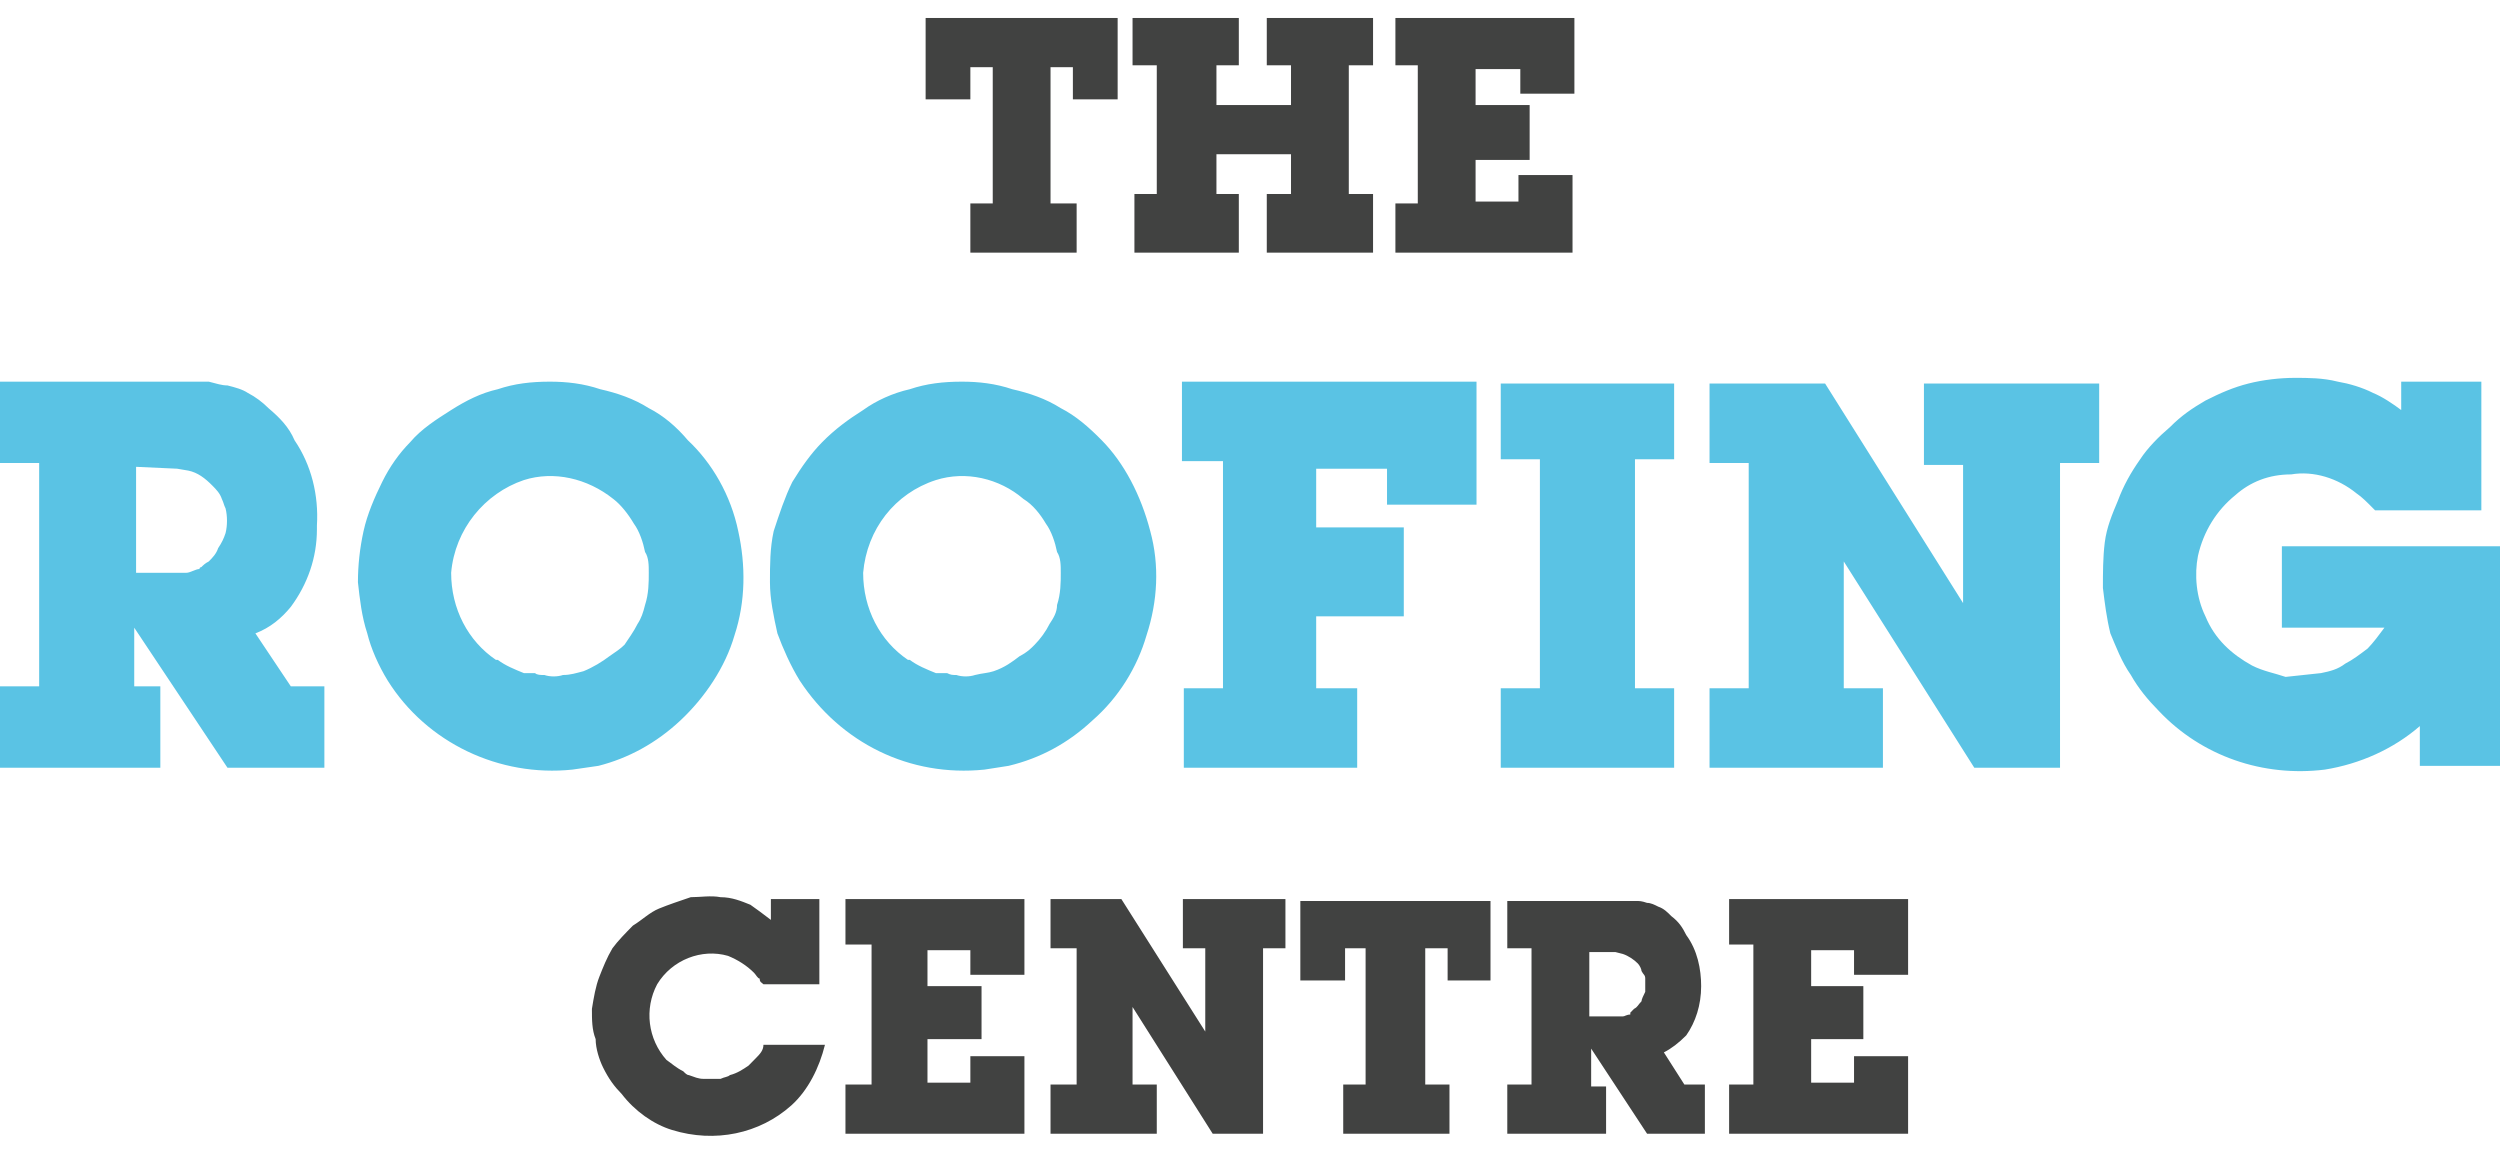 <svg width="104" height="48" viewBox="0 0 104 48" fill="none" xmlns="http://www.w3.org/2000/svg">
<path fill-rule="evenodd" clip-rule="evenodd" d="M58.049 10.51H65.417V7.282H63.168V8.385H61.384V6.653H63.633V4.37H61.384V2.874H63.245V3.897H65.495V0.748H58.049V2.716H58.98V8.463H58.049V10.51ZM47.192 10.51H51.535V8.07H50.604V6.416H53.706V8.07H52.698V10.51H57.119V8.07H56.11V2.716H57.119V0.748H52.698V2.716H53.706V4.37H50.604V2.716H51.535V0.748H47.114V2.716H48.122V8.07H47.192V10.51ZM40.367 10.51H44.788V8.463H43.702V2.795H44.632V4.133H46.494V0.748H38.506V4.133H40.367V2.795H41.298V8.463H40.367L40.367 10.51Z" fill="#414241"/>
<path fill-rule="evenodd" clip-rule="evenodd" d="M5.661 23.828H7.755C7.911 23.828 8.143 23.671 8.298 23.671C8.298 23.592 8.376 23.592 8.376 23.592C8.453 23.514 8.531 23.435 8.686 23.356C8.841 23.199 8.996 23.041 9.074 22.805C9.229 22.569 9.306 22.411 9.384 22.175C9.462 21.86 9.462 21.467 9.384 21.152C9.306 20.994 9.306 20.916 9.229 20.758C9.151 20.522 8.996 20.364 8.841 20.207C8.531 19.892 8.221 19.656 7.833 19.577L7.368 19.498L5.661 19.42V23.828ZM62.431 31.937H69.644V28.631H68.015V19.105H69.644V15.956H62.431V19.105H64.06V28.631H62.431V31.937ZM20.629 27.45H20.707C21.017 27.686 21.405 27.844 21.793 28.001H22.258C22.336 28.08 22.491 28.08 22.646 28.08C22.878 28.159 23.189 28.159 23.421 28.08C23.732 28.08 23.964 28.001 24.274 27.922C24.662 27.765 25.05 27.529 25.36 27.293C25.593 27.135 25.826 26.978 25.981 26.82C26.136 26.584 26.368 26.269 26.523 25.954C26.679 25.718 26.756 25.482 26.834 25.167C26.989 24.694 26.989 24.222 26.989 23.828C26.989 23.514 26.989 23.199 26.834 22.962C26.756 22.569 26.601 22.096 26.368 21.782C26.136 21.388 25.826 20.994 25.515 20.758C24.43 19.892 23.034 19.577 21.793 19.971C20.164 20.522 18.923 22.018 18.768 23.828C18.768 25.324 19.466 26.663 20.629 27.45ZM37.769 27.45H37.846C38.157 27.686 38.544 27.844 38.932 28.001H39.398C39.553 28.08 39.63 28.08 39.785 28.08C40.018 28.159 40.328 28.159 40.561 28.08C40.871 28.001 41.104 28.001 41.336 27.922C41.802 27.765 42.112 27.529 42.422 27.293C42.732 27.135 42.887 26.978 43.042 26.82C43.275 26.584 43.508 26.269 43.663 25.954C43.818 25.718 43.973 25.482 43.973 25.167C44.128 24.694 44.128 24.222 44.128 23.828C44.128 23.514 44.128 23.199 43.973 22.962C43.896 22.569 43.74 22.096 43.508 21.782C43.275 21.388 42.965 20.994 42.577 20.758C41.569 19.892 40.173 19.577 38.932 19.971C37.226 20.522 36.063 22.018 35.907 23.828C35.907 25.324 36.605 26.663 37.769 27.45ZM49.247 31.937H56.459V28.631H54.753V25.639H58.398V21.939H54.753V19.498H57.7V20.994H61.423V15.877H49.169V19.183H50.876V28.631H49.247V31.937ZM0 31.937V28.552H1.629V19.262H0V15.877H8.686C8.996 15.956 9.229 16.034 9.462 16.034C9.772 16.113 10.082 16.192 10.315 16.349C10.625 16.507 10.935 16.743 11.168 16.979C11.633 17.373 12.021 17.766 12.254 18.317C12.952 19.341 13.262 20.601 13.184 21.86V22.018C13.184 23.199 12.796 24.301 12.098 25.245C11.711 25.718 11.245 26.111 10.625 26.348L12.098 28.552H13.494V31.937H9.462L5.584 26.112V28.552H6.67V31.937H0ZM16.131 28.316C15.743 27.686 15.433 26.978 15.278 26.348C15.046 25.639 14.968 24.931 14.89 24.222C14.89 23.514 14.968 22.805 15.123 22.096C15.278 21.388 15.588 20.679 15.899 20.049C16.209 19.42 16.597 18.869 17.062 18.396C17.527 17.845 18.148 17.451 18.768 17.058C19.389 16.664 20.009 16.349 20.707 16.192C21.405 15.956 22.103 15.877 22.878 15.877C23.576 15.877 24.274 15.956 24.972 16.192C25.67 16.349 26.368 16.585 26.989 16.979C27.609 17.294 28.152 17.766 28.617 18.317C29.626 19.262 30.401 20.601 30.711 22.096C31.022 23.514 31.022 25.009 30.556 26.427C30.169 27.765 29.315 29.024 28.307 29.969C27.299 30.914 26.136 31.544 24.895 31.859L23.809 32.016C20.785 32.331 17.76 30.914 16.131 28.316ZM33.271 28.316C32.883 27.686 32.573 26.978 32.34 26.348C32.185 25.639 32.03 24.931 32.03 24.222C32.03 23.514 32.03 22.805 32.185 22.096C32.418 21.388 32.65 20.679 32.961 20.049C33.348 19.42 33.736 18.869 34.201 18.396C34.744 17.845 35.287 17.451 35.907 17.058C36.45 16.664 37.148 16.349 37.846 16.192C38.544 15.956 39.242 15.877 40.018 15.877C40.716 15.877 41.414 15.956 42.112 16.192C42.81 16.349 43.508 16.585 44.128 16.979C44.749 17.294 45.292 17.766 45.834 18.317C46.765 19.262 47.463 20.601 47.851 22.096C48.239 23.514 48.161 25.009 47.696 26.427C47.308 27.765 46.532 29.024 45.447 29.969C44.438 30.914 43.275 31.544 41.957 31.859L40.949 32.016C37.846 32.331 34.977 30.914 33.271 28.316ZM71.117 31.937H78.33V28.631H76.701V23.356L82.13 31.937H85.697V19.262H87.326V15.956H80.036V19.341H81.664V25.088L75.925 15.956H71.117V19.262H72.746V28.631H71.117V31.937ZM94.926 26.112H99.192C98.959 26.427 98.726 26.741 98.494 26.978C98.183 27.214 97.873 27.45 97.563 27.607C97.253 27.844 96.943 27.922 96.555 28.001L95.081 28.159C94.616 28.001 94.151 27.922 93.685 27.686C92.832 27.214 92.134 26.584 91.746 25.639C91.359 24.852 91.281 23.907 91.436 23.12C91.669 22.096 92.212 21.23 92.987 20.601C93.608 20.049 94.383 19.735 95.314 19.735C96.245 19.577 97.253 19.892 98.028 20.522C98.261 20.679 98.494 20.916 98.726 21.152L98.804 21.23H103.224V15.877H99.89V17.058C99.579 16.822 99.114 16.507 98.726 16.349C98.261 16.113 97.718 15.956 97.253 15.877C96.632 15.719 96.012 15.719 95.469 15.719C94.849 15.719 94.151 15.798 93.53 15.956C92.91 16.113 92.367 16.349 91.746 16.664C91.204 16.979 90.738 17.294 90.273 17.766C89.808 18.16 89.342 18.632 89.032 19.105C88.644 19.656 88.334 20.207 88.101 20.837C87.869 21.388 87.636 21.939 87.558 22.569C87.481 23.199 87.481 23.828 87.481 24.458C87.558 25.088 87.636 25.718 87.791 26.348C88.024 26.899 88.257 27.529 88.644 28.08C88.954 28.631 89.342 29.103 89.808 29.576C91.591 31.465 94.151 32.331 96.71 32.016C98.183 31.78 99.579 31.15 100.665 30.205V31.859H104V22.726H94.926L94.926 26.112Z" fill="#5AC3E4"/>
<path fill-rule="evenodd" clip-rule="evenodd" d="M66.115 42.283H67.511C67.588 42.283 67.666 42.205 67.821 42.205V42.126C67.821 42.126 67.899 42.047 67.976 41.968C68.131 41.89 68.131 41.811 68.287 41.653C68.287 41.575 68.364 41.417 68.442 41.26V40.709C68.442 40.551 68.364 40.551 68.287 40.394C68.287 40.315 68.209 40.158 68.131 40.079C67.976 39.921 67.744 39.764 67.511 39.685L67.201 39.606H66.115V42.283ZM71.931 47.164H79.377V43.937H77.128V45.039H75.344V43.228H77.515V41.024H75.344V39.528H77.128V40.551H79.377V37.402H71.931V39.292H72.94V45.117H71.931V47.164ZM35.171 47.164H42.616V43.937H40.367V45.039H38.583V43.228H40.832V41.024H38.583V39.528H40.367V40.551H42.616V37.402H35.171V39.292H36.257V45.117H35.171V47.164ZM55.878 47.164H60.298V45.117H59.29V39.449H60.221V40.787H62.005V37.481H54.094V40.787H55.955V39.449H56.809V45.117H55.878V47.164ZM62.703 47.164V45.117H63.711V39.449H62.703V37.481H68.054C68.209 37.481 68.287 37.481 68.519 37.56C68.674 37.56 68.829 37.638 68.984 37.717C69.217 37.796 69.372 37.953 69.527 38.111C69.838 38.347 69.993 38.583 70.148 38.898C70.613 39.528 70.768 40.315 70.768 41.024C70.768 41.811 70.535 42.52 70.148 43.071C69.838 43.385 69.527 43.622 69.217 43.779L70.07 45.117H70.923V47.164H68.519L66.192 43.622V45.196H66.813V47.164H62.703ZM31.759 43.464C31.759 43.7 31.603 43.858 31.448 44.015L31.138 44.33C30.905 44.488 30.673 44.645 30.363 44.724C30.285 44.803 30.13 44.803 29.975 44.881H29.277C29.044 44.881 28.889 44.803 28.656 44.724C28.579 44.724 28.501 44.645 28.424 44.566C28.113 44.409 27.958 44.252 27.726 44.094C26.95 43.228 26.795 41.968 27.338 40.945C27.958 39.921 29.199 39.449 30.285 39.764C30.673 39.921 31.061 40.158 31.371 40.472C31.448 40.551 31.526 40.709 31.603 40.709C31.603 40.866 31.681 40.866 31.759 40.945H34.085V37.402H32.069V38.268C31.759 38.032 31.448 37.796 31.216 37.638C30.828 37.481 30.44 37.323 29.975 37.323C29.587 37.245 29.122 37.323 28.734 37.323C28.269 37.481 27.803 37.638 27.416 37.796C27.028 37.953 26.718 38.268 26.33 38.504C26.02 38.819 25.709 39.134 25.477 39.449C25.244 39.843 25.089 40.236 24.934 40.63C24.779 41.024 24.701 41.496 24.624 41.968C24.624 42.441 24.624 42.834 24.779 43.228C24.779 43.622 24.934 44.094 25.089 44.409C25.322 44.881 25.554 45.196 25.864 45.511C26.407 46.22 27.183 46.771 27.958 47.007C29.742 47.558 31.603 47.164 32.922 45.983C33.62 45.354 34.085 44.409 34.318 43.464L31.759 43.464ZM43.702 47.164H48.122V45.117H47.114V41.89L50.449 47.164H52.543V39.449H53.474V37.402H49.208V39.449H50.139V42.913L46.649 37.402H43.702V39.449H44.788V45.117H43.702L43.702 47.164Z" fill="#414241"/>
</svg>
